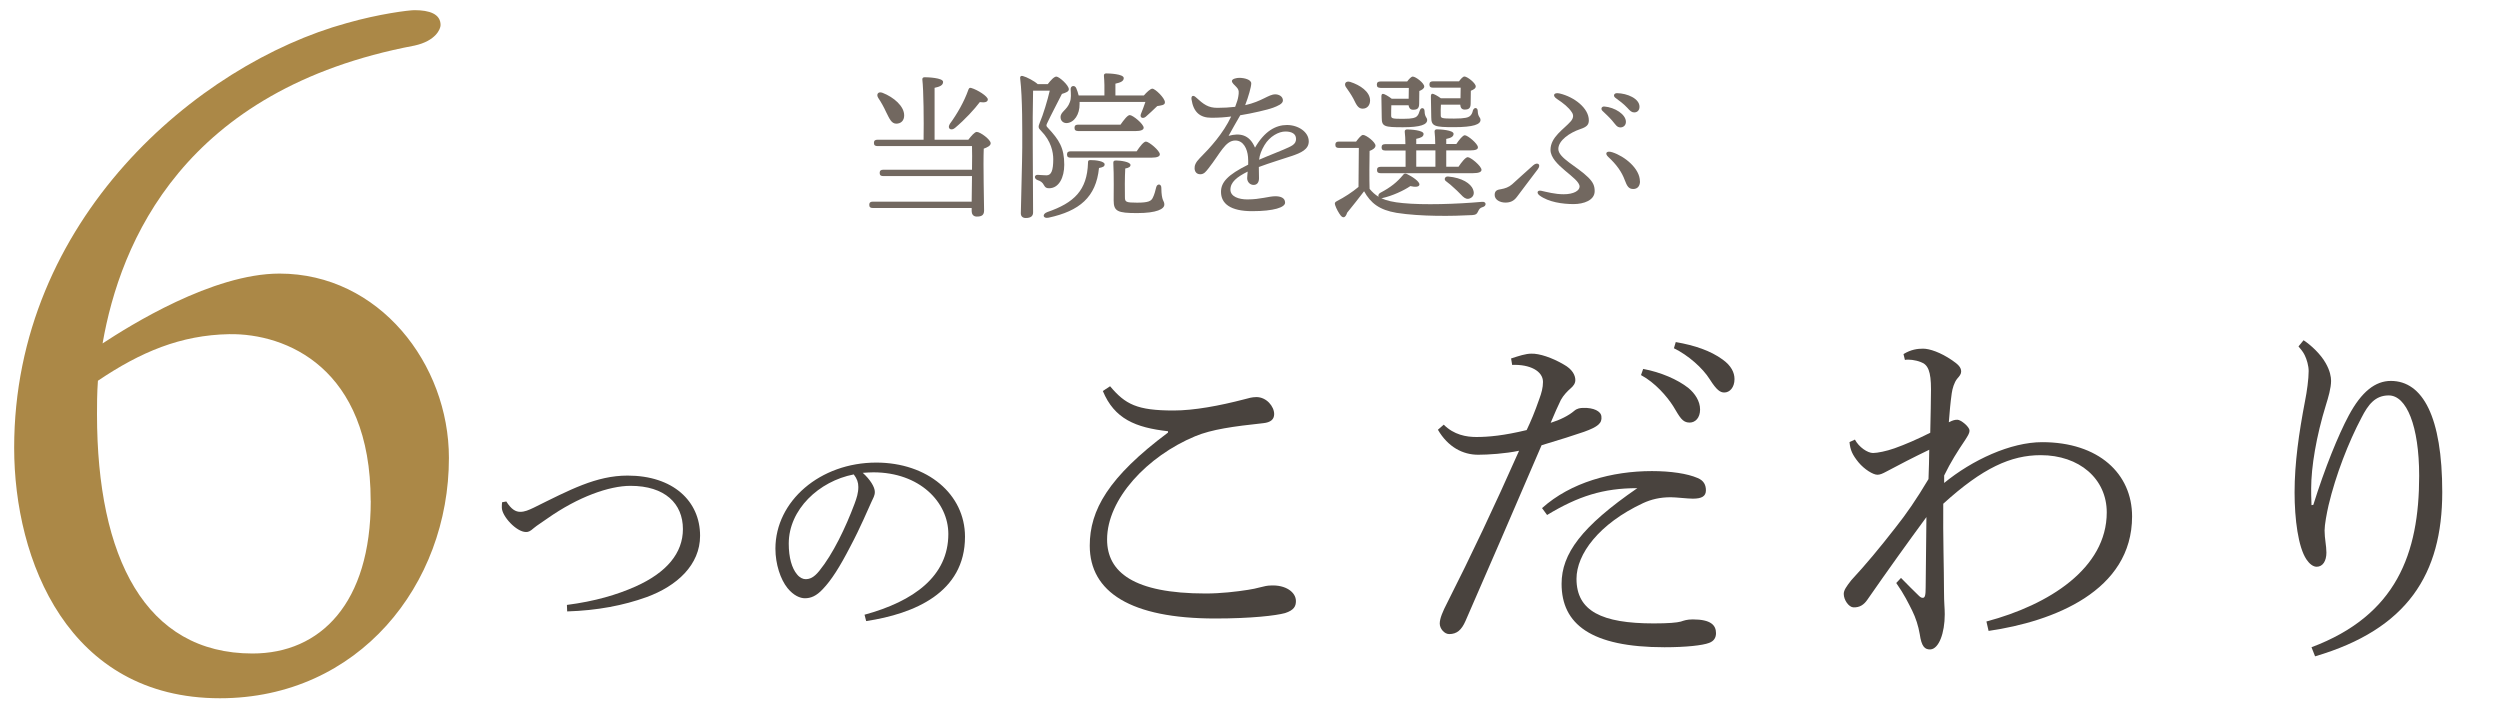 <?xml version="1.0" encoding="UTF-8"?><svg id="logo" xmlns="http://www.w3.org/2000/svg" viewBox="0 0 300 85"><path d="M53.87,54.96c0,15.19-10.84,28.83-27.48,28.83-18.21,0-24.69-16.54-24.69-30.05C1.69,26.36,23.7,7.7,41.58,2.78c3.91-1.12,7.49-1.56,8.16-1.56,1.79,0,3.13.45,3.13,1.79,0,.45-.56,1.9-3.13,2.46C22.03,10.71,14.43,29.04,12.31,41.21c3.24-2.12,13.18-8.38,21.23-8.38,11.95,0,20.33,10.84,20.33,22.12ZM44.48,60.1c0-15.98-10.17-20.11-16.98-20-5.81.11-10.61,2.12-15.75,5.59-.11,1.56-.11,2.91-.11,4.02,0,17.21,5.81,28.71,18.66,28.71,8.16,0,14.19-6.03,14.19-18.32Z" style="fill:#ab8847; stroke-width:0px;"/><path d="M60.75,60.17c.61.96,1.13,1.25,1.68,1.25.52,0,.99-.2,1.6-.49,4.35-2.15,7.51-3.86,11.28-3.86,5.45,0,8.7,3.05,8.7,7.22,0,3.48-2.75,6.03-6.44,7.37-2.75.99-5.89,1.6-9.51,1.71l-.03-.78c3.39-.44,6-1.22,8.21-2.2,3.77-1.68,5.71-4.03,5.71-6.9,0-3.07-2.17-5.19-6.29-5.19-2.55,0-6.27,1.31-9.98,3.92-.61.44-1.22.81-1.6,1.13-.49.44-.7.49-.96.49-1.16,0-2.9-1.91-2.9-2.93,0-.2,0-.44.03-.64l.49-.09Z" style="fill:#49433e; stroke-width:0px;"/><path d="M103.73,73.77c5.95-1.62,10.07-4.64,10.07-9.69,0-3.83-3.45-7.4-8.99-7.4-.43,0-.78.03-1.28.06.9.81,1.45,1.71,1.45,2.29,0,.46-.2.73-.43,1.25-.35.75-1.31,3.05-2.5,5.28-1.3,2.52-2.29,4.06-3.31,5.13-.78.84-1.45,1.1-2.15,1.1-.58,0-1.36-.32-2.09-1.22-.84-1.04-1.45-2.87-1.45-4.73,0-5.71,5.37-10.33,12.1-10.33,6.15,0,10.65,3.8,10.65,8.9,0,6.73-6.12,9.25-11.86,10.12l-.2-.78ZM94.65,65.24c0,1.68.38,2.96.99,3.68.32.41.73.58,1.02.58.49,0,.99-.17,1.65-.99,1.65-2.03,3.16-5.19,4.23-8.04.26-.7.46-1.31.46-2.03,0-.55-.15-.99-.55-1.51-4.18.81-7.8,4.21-7.8,8.3Z" style="fill:#49433e; stroke-width:0px;"/><path d="M116.21,16.75c.33-.42.75-.92,1-.92.42,0,1.67.92,1.67,1.36,0,.31-.42.5-.83.65-.08,1.96.04,6.46.04,7.42,0,.59-.33.73-.88.73-.46,0-.61-.35-.61-.65v-.38h-11.87c-.25,0-.42-.08-.42-.38,0-.29.17-.38.42-.38h11.87l.04-3.07h-10.66c-.25,0-.42-.08-.42-.38,0-.29.17-.38.42-.38h10.66c.02-1.17.02-2.24,0-2.84h-11.35c-.25,0-.42-.08-.42-.38,0-.29.17-.38.42-.38h5.54c.04-2.32,0-5.95-.15-7.23-.02-.17.1-.27.27-.27.33,0,2.22.06,2.22.56,0,.42-.42.58-1.02.71v6.23h4.07ZM105.39,11.75c-.27-.42-.02-.82.52-.61,1.34.52,2.61,1.61,2.59,2.72,0,.59-.36.98-.96.98-.58-.02-.8-.59-1.21-1.4-.27-.59-.59-1.17-.94-1.69ZM113.95,14.91c.92-1.25,1.75-2.72,2.24-4.1.06-.17.13-.33.37-.25.73.21,1.99,1,1.98,1.38-.02.31-.37.4-.96.31-.65.86-1.75,2.07-2.99,3.11-.46.38-.94.06-.63-.44Z" style="fill:#726860; stroke-width:0px;"/><path d="M125.72,10.11c.35-.46.77-.92,1.04-.92.34,0,1.5,1.04,1.5,1.52,0,.27-.31.4-.83.56-.58,1.15-1.32,2.55-1.76,3.49-.13.27-.15.36.06.56,1.36,1.46,1.98,2.4,1.98,4.45,0,1.52-.63,2.82-1.82,2.82-.33,0-.46-.1-.59-.33-.21-.4-.42-.52-.79-.65-.46-.17-.4-.63,0-.63.23,0,.63.06,1.07.06.58,0,.81-.58.81-1.94,0-.84-.25-2.17-1.46-3.4-.36-.35-.36-.48-.15-1,.38-.86.94-2.72,1.19-3.82h-2c-.04,1.38-.06,4.87-.04,6.48,0,1.78.04,7.33.04,8.13,0,.44-.27.67-.88.67-.38,0-.59-.21-.59-.56,0-.69.17-6.43.17-7.88,0-1.96.04-5.91-.25-8.31-.04-.21.08-.35.31-.29.48.12,1.4.61,1.8.98h1.21ZM132.55,19.74c0,.23-.19.33-.67.42-.35,3.51-2.36,5.16-6.04,5.96-.69.15-.83-.42-.17-.67,3.22-1.11,4.79-2.61,4.89-5.91-.02-.19.04-.35.31-.33.63,0,1.69.13,1.69.52ZM129.55,12.22v.25c.02,1.27-.65,2.24-1.53,2.3-.4.02-.73-.25-.75-.65-.06-.71.77-.88,1.11-1.86.19-.46.12-1.04.1-1.53-.04-.46.5-.56.67-.15.12.27.21.56.29.88h3.09c.02-.79,0-1.76-.06-2.36-.02-.19.1-.29.27-.29.33,0,2.11.06,2.11.56,0,.38-.4.54-1,.67v1.42h3.41c.33-.38.79-.82,1.02-.82.34,0,1.51,1.13,1.51,1.63.02.36-.46.38-.92.46-.48.46-1,.96-1.38,1.28-.38.31-.77.08-.56-.38.15-.38.36-.9.52-1.4h-7.9ZM128.46,18.92c-.25,0-.42-.08-.42-.38,0-.29.17-.38.42-.38h7.94c.36-.56.84-1.17,1.11-1.17.36,0,1.67,1.09,1.67,1.53,0,.25-.31.4-1,.4h-9.72ZM129.36,15.72c-.25,0-.42-.08-.42-.38,0-.29.17-.38.42-.38h5.1c.38-.54.84-1.15,1.11-1.15.37,0,1.67,1.07,1.67,1.52,0,.25-.33.4-1,.4h-6.89ZM139.36,22.54c.02,1.69.36,1.48.36,2.01s-.9,1.02-3.26,1.02-2.82-.21-2.82-1.53c0-.5.04-3.15-.04-4.43-.02-.27.06-.35.33-.35.5,0,1.73.15,1.73.54,0,.21-.21.35-.63.42-.06.96-.06,2.8-.04,3.43,0,.58.1.67,1.46.67s1.69-.19,1.88-.58c.19-.36.33-.9.42-1.29.12-.44.61-.4.61.08Z" style="fill:#726860; stroke-width:0px;"/><path d="M157.05,16.98c0,.92-.88,1.36-2.11,1.76-.79.27-2.61.82-3.88,1.3,0,.44.02.96.02,1.34,0,.46-.19.79-.61.81-.44.02-.81-.33-.81-.81,0-.21.04-.46.06-.79-1.3.65-2.07,1.27-2.07,2.17,0,.84,1.02,1.17,2.03,1.17,1.59,0,2.57-.38,3.36-.38.59,0,1.17.17,1.17.77,0,.56-1.34,1.02-3.95,1.02s-3.74-.9-3.74-2.32c0-1.13.77-2.03,3.26-3.26.02-.29,0-.59-.02-.94-.08-.94-.54-1.96-1.52-1.96-1.21,0-1.82,1.57-3.22,3.34-.29.36-.52.71-.98.71s-.67-.31-.69-.69c-.02-.35.12-.73.61-1.23,1.27-1.27,2.82-2.97,3.78-5.01-.79.1-1.46.15-2.38.15-1.38,0-2.15-.69-2.38-2.21-.06-.44.21-.54.52-.25.94.86,1.48,1.27,2.59,1.27.69,0,1.44-.04,2.13-.12.21-.54.34-.96.38-1.27.06-.4.12-.73-.19-1.06-.33-.35-.58-.54-.58-.77,0-.27.59-.38.88-.38.61,0,1.44.21,1.44.67,0,.4-.34,1.61-.73,2.61,2.05-.46,2.8-1.3,3.61-1.3.42,0,.9.23.92.71.02.44-.65.69-1.19.9-.52.21-2.59.69-3.93.9-.36.63-1.09,1.88-1.4,2.47,1.29-.35,2.49-.21,3.17,1.42,1.15-1.99,2.49-2.72,3.84-2.72s2.61.84,2.61,1.96ZM155.52,16.64c0-.54-.46-.86-1.27-.86s-1.88.58-2.51,1.63c-.36.61-.58,1.15-.65,1.76,1.23-.54,2.46-1,2.92-1.21.94-.42,1.52-.59,1.52-1.32Z" style="fill:#726860; stroke-width:0px;"/><path d="M162.74,16.98c.27-.36.61-.79.82-.79.38,0,1.5.86,1.5,1.29,0,.27-.34.5-.71.63-.02,1.04-.04,3.45,0,4.55.33.4.67.71,1.09.96-.08-.13-.04-.35.19-.48,1.27-.67,2.03-1.29,2.74-2.15.13-.17.25-.19.44-.12.65.31,1.57.92,1.52,1.29-.04.31-.59.29-1.09.17-.79.54-2.15,1.17-3.36,1.44-.04,0-.08.02-.12.02.63.29,1.46.48,2.57.58,2.49.25,6.5.12,9.51-.15.56-.06.56.52.08.63-.34.1-.42.25-.56.54-.15.31-.25.38-.67.42-2.3.13-6.21.19-9.11-.27-2.05-.35-3.09-1.15-3.89-2.59-.67.9-1.38,1.75-2.03,2.57-.21.65-.5.67-.77.35-.23-.29-.54-.84-.67-1.25-.08-.25-.06-.35.23-.5.86-.44,1.82-1.06,2.57-1.69.02-1.07.04-3.62.04-4.68h-2.4c-.25,0-.42-.08-.42-.38,0-.29.17-.38.42-.38h2.07ZM161.53,10.48c-.29-.4-.06-.82.5-.65,1.19.38,2.36,1.17,2.38,2.21,0,.58-.33,1-.9,1s-.77-.54-1.11-1.21c-.27-.5-.58-.94-.86-1.34ZM165.64,10.54c-.25,0-.42-.08-.42-.38,0-.29.17-.38.42-.38h3.22c.23-.31.5-.59.67-.59.36,0,1.38.79,1.38,1.19,0,.25-.29.42-.59.54,0,.48-.02,1.21-.02,1.52,0,.59-.25.73-.73.73-.38,0-.5-.27-.54-.54h-2.07c-.02.33-.02.98-.02,1.23,0,.36.12.4,1.42.4,1.23,0,1.48-.15,1.63-.27.23-.19.29-.44.38-.71.13-.44.58-.38.58.06.02.75.31.73.31,1.07,0,.54-.79.86-2.9.86-2.23,0-2.55-.08-2.55-1.13,0-.46-.02-1.9-.04-2.42-.02-.33.04-.46.19-.46s.67.29,1.05.59h2.03c0-.42.02-.92.02-1.3h-3.43ZM175.02,20.01c.36-.54.84-1.15,1.11-1.15.35,0,1.65,1.07,1.65,1.52,0,.25-.31.4-1,.4h-11.12c-.25,0-.42-.08-.42-.38,0-.29.17-.38.42-.38h3.01v-1.96h-2.46c-.25,0-.42-.08-.42-.38,0-.29.17-.38.42-.38h2.44c0-.59-.04-1.13-.08-1.48-.02-.19.1-.29.27-.29.33,0,1.99.08,1.99.54,0,.35-.36.48-.88.59v.63h2.28c0-.59-.04-1.13-.08-1.48-.02-.19.1-.29.27-.29.33,0,2.01.08,2.01.54,0,.35-.35.5-.88.61v.61h1.21c.34-.5.77-1.05,1.02-1.05.34,0,1.57,1.02,1.57,1.44.02.25-.27.38-.94.38h-2.86v1.96h1.46ZM169.95,20.01h2.3v-1.96h-2.3v1.96ZM171.95,10.52c-.25,0-.42-.08-.42-.38,0-.29.17-.38.42-.38h3.13c.23-.31.48-.58.65-.58.34,0,1.36.79,1.36,1.19,0,.25-.29.4-.59.52,0,.48-.02,1.25-.02,1.53,0,.59-.25.73-.73.73-.4,0-.5-.31-.52-.59h-2.32c-.02.29-.04.98-.02,1.27,0,.36.1.4,1.59.4,1.4,0,1.71-.15,1.9-.29.21-.17.31-.4.37-.69.15-.42.58-.36.58.08.02.73.33.71.33,1.07,0,.52-.83.86-3.17.86s-2.74-.1-2.74-1.19c0-.46-.02-1.84-.04-2.36-.02-.33.04-.46.19-.46.13,0,.61.25,1,.54h2.36c0-.42.02-.88.02-1.27h-3.32ZM176.76,22.74c.21.46.06.9-.38,1.07-.31.12-.56.02-.84-.23-.25-.23-.58-.61-.96-.94-.33-.31-.71-.65-1.09-.92-.23-.17-.12-.56.27-.54,1.71.15,2.72.84,3.01,1.55Z" style="fill:#726860; stroke-width:0px;"/><path d="M181.45,22.12c.59-.52,1.57-1.44,2.53-2.28.5-.44,1-.13.56.46-.79,1.07-1.92,2.51-2.49,3.3-.38.52-.81.71-1.4.71-.65,0-1.29-.33-1.29-.92,0-.56.38-.63.77-.69.46-.08.92-.23,1.32-.58ZM190.66,14.45c0,.52-.25.79-1.05,1.05-1.23.42-2.61,1.34-2.61,2.38,0,1.09,2.26,2.09,3.59,3.41.61.61.77,1.04.77,1.65,0,1.09-1.3,1.55-2.53,1.55-1.3,0-3.01-.23-4.09-1.04-.38-.29-.27-.65.19-.56.71.15,1.65.42,2.72.42,1.21,0,1.9-.44,1.9-.92,0-1.07-3.49-2.57-3.49-4.41,0-1.55,1.63-2.49,2.44-3.43.34-.4.34-.77.11-1.09-.38-.58-1-1.07-1.78-1.59-.61-.4-.36-.82.34-.65,1.75.42,3.49,1.76,3.49,3.22ZM195.11,14.62c0,.44-.33.67-.65.67-.44,0-.58-.33-1.02-.84-.33-.38-.77-.79-1.15-1.15-.23-.23-.1-.54.23-.52,1.25.1,2.59.94,2.59,1.84ZM196.8,21.76c0,.5-.25.92-.81.92s-.75-.36-1.02-1.07c-.36-.98-.98-1.86-1.98-2.78-.44-.4-.25-.79.48-.56,1.5.48,3.32,1.96,3.32,3.49ZM196.74,12.82c0,.4-.25.67-.63.67-.29,0-.48-.15-.84-.56-.42-.46-1-.88-1.42-1.19-.31-.23-.17-.56.19-.56,1.23.02,2.7.65,2.7,1.63Z" style="fill:#726860; stroke-width:0px;"/><path d="M140.17,51.75c-3.91-.44-6.44-1.48-7.83-4.83l.87-.57c1.83,2.17,3.22,2.91,7.61,2.91,2.48,0,5.52-.57,8.52-1.35.48-.13.91-.26,1.43-.26,1.22,0,2.13,1.13,2.13,2.04,0,.65-.44,1-1.3,1.09-3.61.39-6.18.74-8.18,1.57-5.74,2.39-10.57,7.52-10.57,12.39,0,3.91,3.17,6.48,11.83,6.48,1.83,0,3.7-.22,5.09-.44.57-.09.96-.17,1.44-.3s.91-.22,1.3-.22c1.74-.09,3,.78,3,1.87,0,.61-.22,1.09-1.3,1.44-1.09.3-4.04.65-8.39.65-10.13,0-15.05-3.17-15.05-8.74,0-4.26,2.22-8.22,9.39-13.57v-.17Z" style="fill:#49433e; stroke-width:0px;"/><path d="M181.35,43.01c.91-.3,1.74-.57,2.39-.57.96-.04,2.52.48,3.91,1.3,1.04.57,1.39,1.3,1.39,1.87,0,.39-.22.7-.57,1-.35.3-.87.83-1.17,1.39-.39.83-.7,1.48-1.22,2.74,1.13-.35,2.17-.87,2.83-1.44.35-.3.74-.35,1.09-.35,1.22-.04,2.13.39,2.17,1.04.09.78-.39,1.22-2.09,1.83-1.3.44-2.74.91-5.09,1.61-3.35,7.83-6.48,15-9.13,21.09-.48,1.09-1.04,1.57-1.96,1.57-.57,0-1.13-.65-1.13-1.26s.35-1.44.91-2.52c2.78-5.48,5.7-11.65,8.61-18.22-1.65.35-3.74.48-4.91.48-1.83,0-3.61-.91-4.83-3l.7-.61c1.22,1.22,2.7,1.48,3.91,1.48,1.48,0,3.3-.17,6.04-.83.52-1.09.96-2.13,1.52-3.74.26-.7.44-1.35.44-2.04,0-1.3-1.57-2.13-3.7-2.04l-.13-.78ZM185.05,60.97c3.44-3.09,8.39-4.44,13.18-4.44,2.26,0,4.26.3,5.48.83.74.3,1,.83,1,1.48,0,.7-.48,1-1.57,1-.65,0-2-.17-2.65-.17-1.3,0-2.35.26-3.31.7-5.31,2.48-8,6.13-8,9.09,0,3.87,3.04,5.35,9.26,5.35,1.78,0,2.78-.09,3.26-.22.39-.13.74-.26,1.44-.26,2.17,0,2.78.7,2.78,1.65,0,.56-.26.96-.83,1.17-.78.3-2.78.52-5.35.52-8.83,0-12.35-2.78-12.35-7.61,0-3.61,2.39-6.87,9.09-11.48-4.09,0-7.09.96-10.83,3.22l-.61-.83ZM197.18,44.27c2.09.39,4.13,1.26,5.44,2.3.78.65,1.39,1.57,1.39,2.57s-.57,1.57-1.26,1.57c-.87,0-1.17-.65-1.96-1.96-.74-1.17-2.17-2.83-3.87-3.74l.26-.74ZM201.1,41.05c2.26.39,4.17,1.04,5.61,2.09,1.04.74,1.43,1.57,1.43,2.35,0,1-.57,1.61-1.22,1.61-.48,0-.91-.26-1.74-1.57-.87-1.39-2.61-2.91-4.31-3.74l.22-.74Z" style="fill:#49433e; stroke-width:0px;"/><path d="M233.28,57.97c3.39-2.78,8-4.91,11.78-4.91,6.78,0,10.79,3.78,10.79,8.91,0,8.96-9.44,12.61-17.22,13.74l-.26-1.13c7.52-2,14.44-6.39,14.44-13.09,0-4.04-3.3-6.87-7.92-6.87-3.57,0-6.96,1.52-11.7,5.83-.04,3.87.09,7.87.09,10.48,0,1.52.09,1.96.09,2.78,0,2.26-.7,4.13-1.7,4.22-.7.04-1.09-.35-1.3-1.83-.17-1-.48-1.96-.91-2.83-.44-.87-.96-1.96-1.91-3.31l.57-.61c.74.78,1.52,1.52,2,2,.26.26.39.39.61.39.26,0,.35-.26.35-1.3.04-2.78.04-4.7.09-8.39-2.3,3.13-4.61,6.35-7.09,9.92-.39.57-.91.96-1.7.91-.52-.04-1.13-.87-1.13-1.61,0-.44.3-.87.91-1.65,1.74-1.87,3.43-3.91,5.26-6.26,1.35-1.7,2.52-3.39,4-5.87.04-1.35.09-2.35.09-3.52-2,.96-3.57,1.78-5.13,2.61-.48.26-.78.39-1.09.39-.52,0-1.57-.65-2.26-1.48-.74-.91-1-1.48-1.09-2.44l.65-.3c.48.91,1.52,1.61,2.17,1.61.52,0,1.61-.22,2.57-.56,1.35-.48,2.74-1.09,4.3-1.87.04-2,.09-4.04.09-5.22,0-2.13-.35-2.96-1.22-3.26-.65-.26-1.48-.35-1.91-.26l-.17-.7c.91-.56,1.7-.65,2.35-.65.78,0,2.09.44,3.48,1.39.7.48,1.09.83,1.09,1.35,0,.3-.17.52-.48.87-.35.43-.57,1.17-.65,1.74-.17,1.22-.26,2.31-.35,3.48.52-.26.74-.3,1.04-.3.39,0,1.44.83,1.44,1.3,0,.35-.22.65-.52,1.13-.91,1.35-1.74,2.65-2.52,4.26v.91Z" style="fill:#49433e; stroke-width:0px;"/><path d="M276.43,40.83c.87.57,2.04,1.65,2.65,2.74.52.91.65,1.65.65,2.13,0,.87-.35,2.04-.61,2.87-1.17,3.78-1.78,7.48-1.78,10.05,0,.39,0,1.09.04,2l.22-.04c1.39-4.44,3-8.39,4.26-10.74,1.52-2.83,3.17-4.13,5.04-4.13,3.83,0,6.17,4.31,6.17,13.35,0,9.83-4.17,16.44-15.26,19.7l-.43-1.09c10.18-3.83,12.92-11.22,12.92-20.57,0-6-1.52-9.65-3.65-9.65-1.65,0-2.48,1.13-3.26,2.65-1.57,2.96-3.09,6.87-3.96,10.52-.22.96-.48,2.35-.48,3.04,0,.96.22,1.83.22,2.65,0,1-.43,1.7-1.17,1.7-.43,0-.87-.35-1.22-.87-1-1.48-1.43-4.87-1.43-8.05,0-3.52.52-7.13,1.26-11,.22-1.09.43-2.61.43-3.57,0-.61-.22-1.39-.48-1.91-.17-.35-.44-.7-.74-1.04l.61-.74Z" style="fill:#49433e; stroke-width:0px;"/></svg>